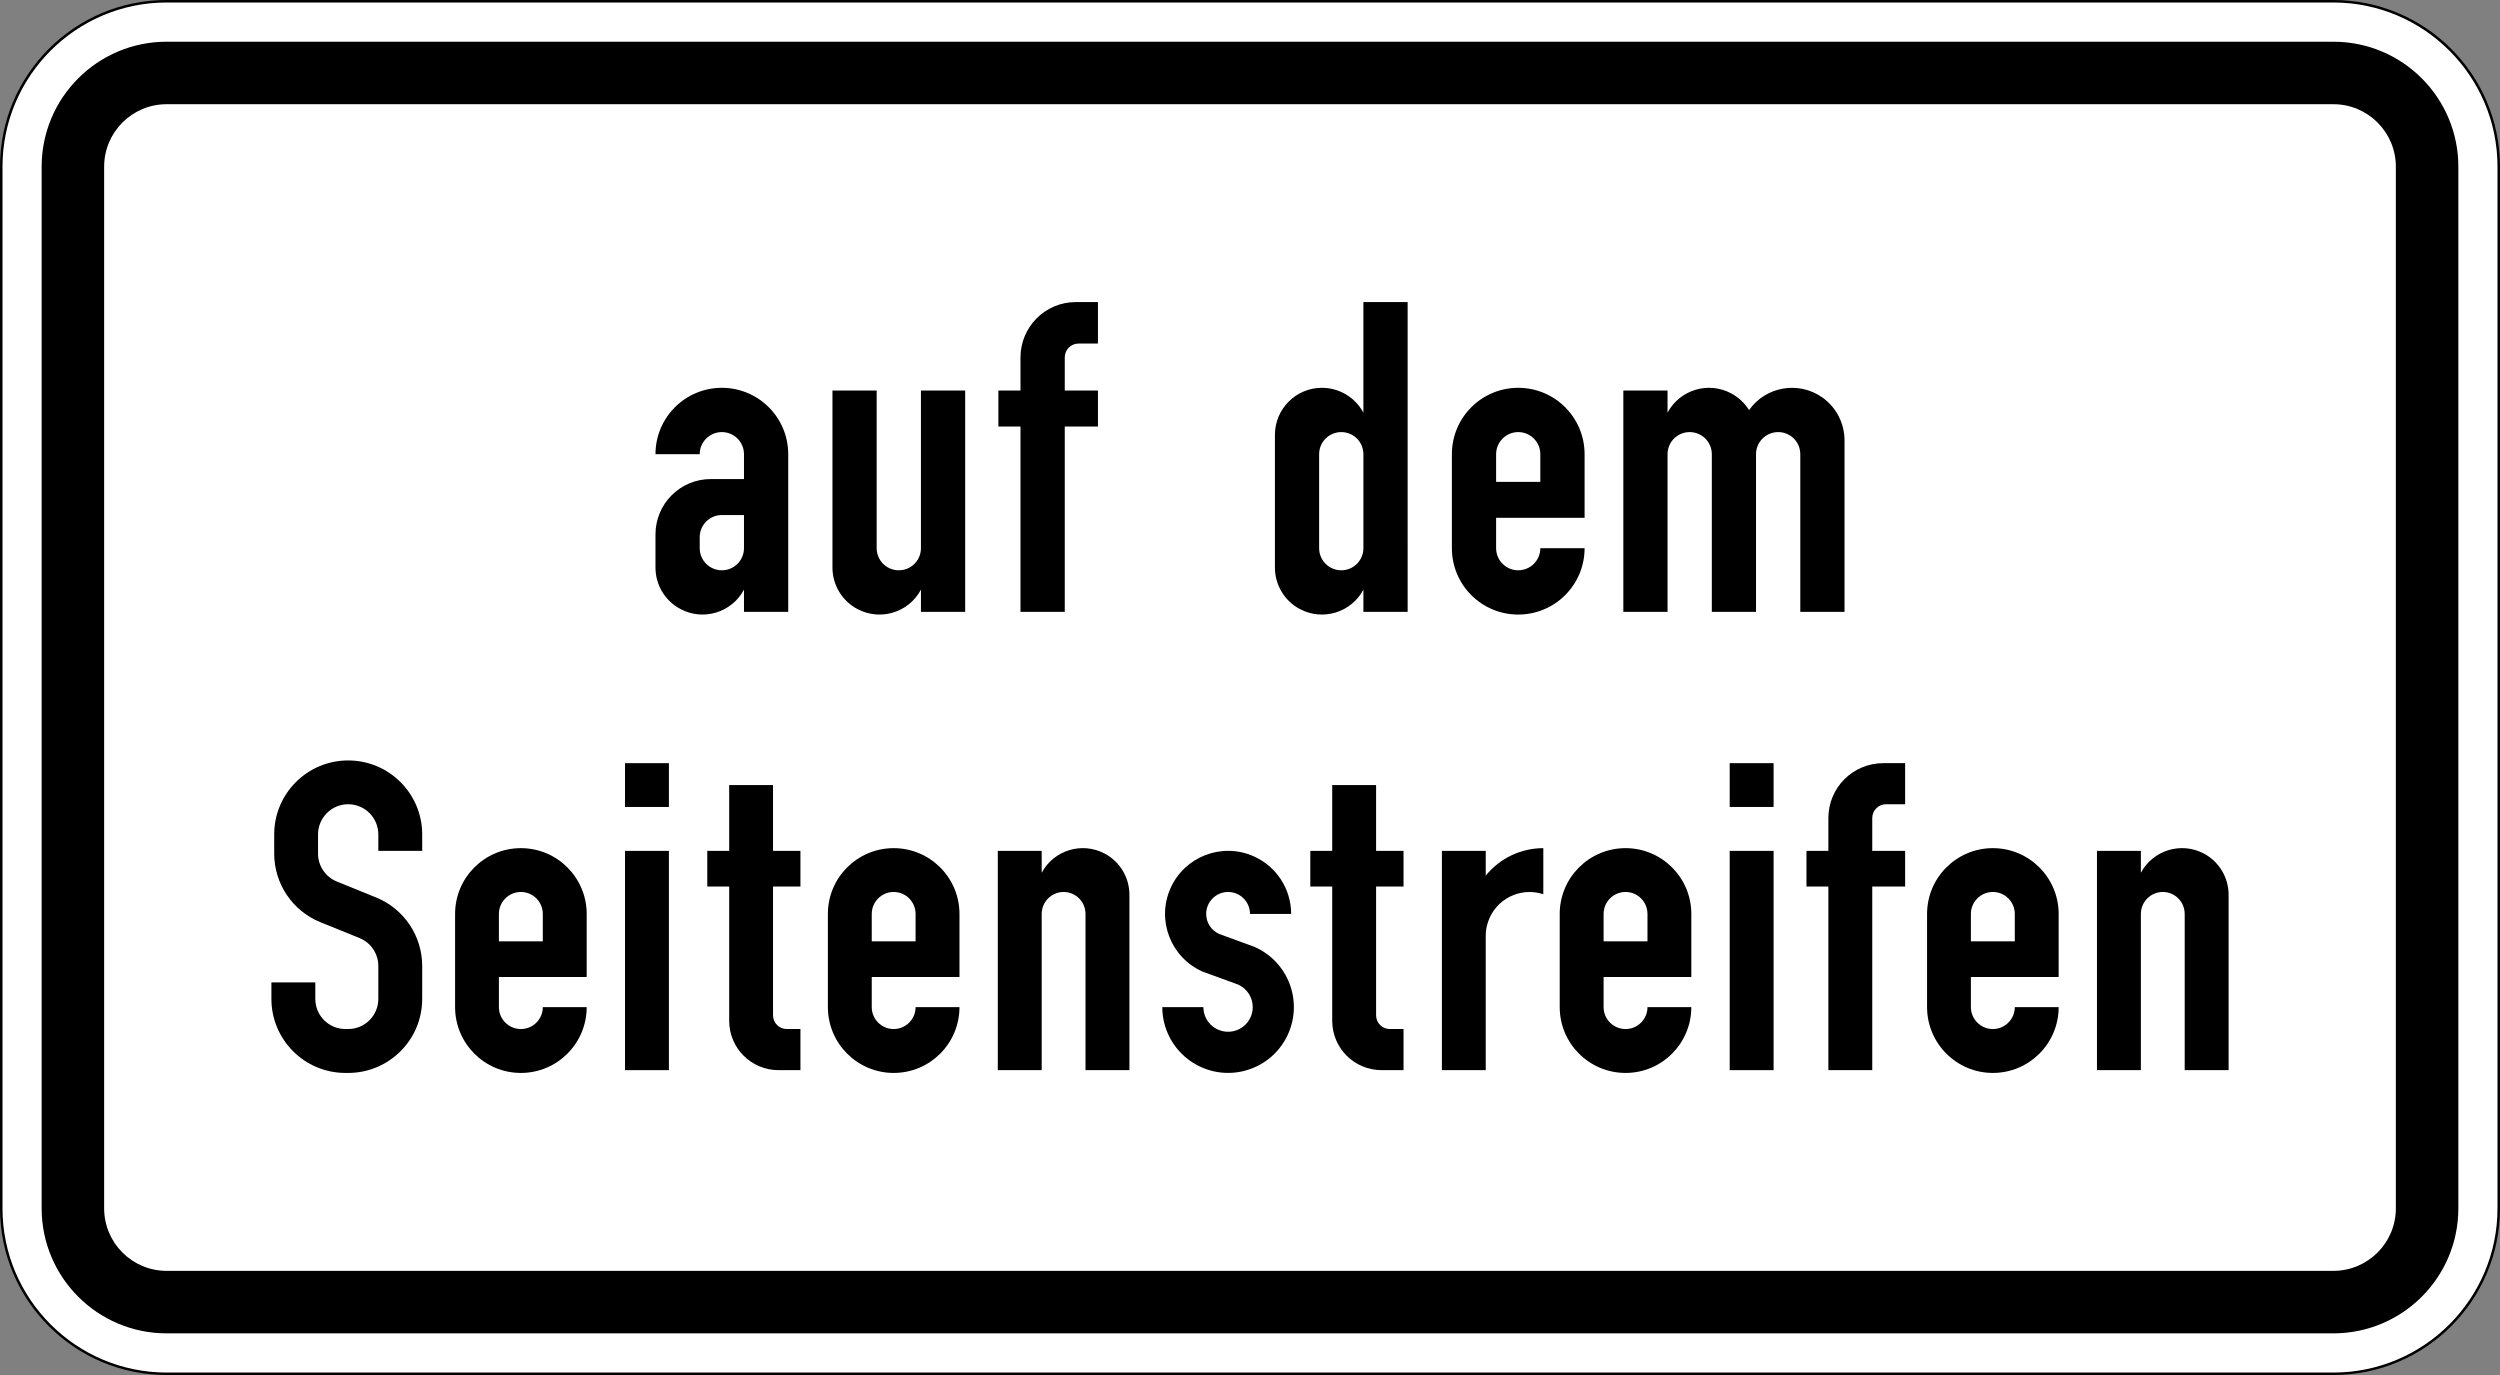 <?xml version="1.0" encoding="UTF-8" standalone="no"?>
<svg
   xmlns:dc="http://purl.org/dc/elements/1.1/"
   xmlns:cc="http://creativecommons.org/ns#"
   xmlns:rdf="http://www.w3.org/1999/02/22-rdf-syntax-ns#"
   xmlns:svg="http://www.w3.org/2000/svg"
   xmlns="http://www.w3.org/2000/svg"
   viewBox="0 0 600 330"
   height="330"
   width="600"
   xml:space="preserve"
   version="1.1"
   id="svg5407"><rect x="0" y="0" width="600" height="330" fill="#808080" stroke="none"/><defs
     id="defs5411"><clipPath
       id="clipPath5423"
       clipPathUnits="userSpaceOnUse"><path
         id="path5425"
         d="M 0,0 480,0 480,264 0,264 0,0 Z" /></clipPath></defs><g
     transform="matrix(1.25,0,0,-1.25,0,330)"
     id="g5415"><g
       id="g5417"><g
         id="g5419"><g
           id="g5421" /><g
           id="g5427"><g
             id="g5429"
             clip-path="url(#clipPath5423)"><g
               id="g5431"><path
                 id="path5433"
                 style="fill:#ffffff;fill-opacity:1;fill-rule:nonzero;stroke:none"
                 d="m 31.996,263.758 c -17.512,0 -31.754,-14.25 -31.754,-31.766 l 0,-199.996 C 0.242,14.484 14.484,0.242 31.996,0.242 l 416.008,0 c 17.512,0 31.754,14.242 31.754,31.754 l 0,199.996 c 0,17.516 -14.242,31.766 -31.754,31.766" /><path
                 id="path5435"
                 style="fill:#000000;fill-opacity:1;fill-rule:nonzero;stroke:none"
                 d="M 31.996,0.469 C 14.613,0.469 0.48,14.613 0.48,31.996 l 0,199.996 c 0,17.383 14.133,31.528 31.516,31.528 l 416.008,0 c 17.383,0 31.516,-14.145 31.516,-31.528 l 0,-199.996 c 0,-17.383 -14.133,-31.527 -31.516,-31.527 l -416.008,0 z M 448.004,264 31.996,264 C 14.32,264 0,249.672 0,231.992 L 0,31.996 C 0,14.328 14.32,0 31.996,0 L 448.004,0 C 465.672,0 480,14.328 480,31.996 l 0,199.996 C 480,249.672 465.672,264 448.004,264" /></g></g></g></g></g><g
       id="g5437"><path
         id="path5439"
         style="fill:#000000;fill-opacity:1;fill-rule:nonzero;stroke:none"
         d="m 31.996,19.996 416.008,0 c 6.629,0 12,5.371 12,12 l 0,199.996 c 0,6.629 -5.371,12 -12,12 l -416.008,0 c -6.629,0 -12,-5.371 -12,-12 l 0,-199.996 c 0,-6.629 5.371,-12 12,-12 z m 0,-12 c -13.258,0 -24,10.742 -24,24 l 0,199.996 c 0,13.258 10.742,24 24,24 l 416.008,0 c 13.258,0 24,-10.742 24,-24 l 0,-199.996 c 0,-13.258 -10.742,-24 -24,-24" /><path
         id="path5441"
         style="fill:#000000;fill-opacity:1;fill-rule:nonzero;stroke:none"
         d="m 142.844,165.113 -4.246,0 c -2.348,0 -4.254,-1.898 -4.254,-4.242 l 0,-2.125 c 0,-2.34 1.906,-4.242 4.254,-4.242 2.343,0 4.246,1.902 4.246,4.242 l 0,6.367 z m 8.496,-18.586 -8.496,0 0,4.258 c -2.348,-4.402 -7.813,-6.062 -12.207,-3.715 -2.949,1.563 -4.785,4.625 -4.785,7.961 l 0,6.367 c 0,5.872 4.75,10.622 10.621,10.622 l 6.371,0 0,4.773 c 0,2.348 -1.903,4.246 -4.246,4.246 -2.348,0 -4.254,-1.898 -4.254,-4.246 l -8.492,0 c 0,7.043 5.703,12.746 12.746,12.746 7.031,0 12.742,-5.703 12.742,-12.746" /><path
         id="path5443"
         style="fill:#000000;fill-opacity:1;fill-rule:nonzero;stroke:none"
         d="m 185.313,146.527 -8.493,0 0,4.258 c -2.34,-4.402 -7.812,-6.062 -12.207,-3.715 -2.945,1.563 -4.781,4.625 -4.781,7.961 l 0,33.981 8.488,0 0,-30.266 c 0,-2.34 1.903,-4.242 4.258,-4.242 2.344,0 4.242,1.902 4.242,4.242 l 0,30.266 8.493,0" /><path
         id="path5445"
         style="fill:#000000;fill-opacity:1;fill-rule:nonzero;stroke:none"
         d="m 195.934,146.527 0,35.578 -4.246,0 0,6.907 4.246,0 0,6.367 c 0,5.859 4.754,10.625 10.625,10.625 l 4.246,0 0,-7.965 -3.719,0 c -1.469,0 -2.652,-1.191 -2.652,-2.66 l 0,-6.367 6.371,0 0,-6.907 -6.371,0 0,-35.578" /><path
         id="path5447"
         style="fill:#000000;fill-opacity:1;fill-rule:nonzero;stroke:none"
         d="m 261.773,158.746 0,18.047 c 0,2.348 -1.902,4.246 -4.242,4.246 -2.359,0 -4.258,-1.898 -4.258,-4.246 l 0,-18.047 c 0,-2.34 1.899,-4.242 4.258,-4.242 2.34,0 4.242,1.902 4.242,4.242 z m 8.493,-12.219 -8.493,0 0,4.258 c -2.355,-4.402 -7.812,-6.062 -12.218,-3.715 -2.934,1.563 -4.77,4.625 -4.77,7.961 l 0,25.481 c 0,4.984 4.043,9.027 9.016,9.027 3.336,0 6.398,-1.836 7.972,-4.773 l 0,21.238 8.493,0" /><path
         id="path5449"
         style="fill:#000000;fill-opacity:1;fill-rule:nonzero;stroke:none"
         d="m 287.254,171.484 8.488,0 0,5.309 c 0,2.348 -1.898,4.246 -4.246,4.246 -2.34,0 -4.242,-1.898 -4.242,-4.246 l 0,-5.309 z m 16.988,-12.738 c 0,-7.043 -5.699,-12.742 -12.746,-12.742 -7.039,0 -12.734,5.699 -12.734,12.742 l 0,18.047 c 0,7.043 5.695,12.746 12.734,12.746 7.047,0 12.746,-5.703 12.746,-12.746 l 0,-12.207 -16.988,0 0,-5.84 c 0,-2.34 1.902,-4.242 4.242,-4.242 2.348,0 4.246,1.902 4.246,4.242" /><path
         id="path5451"
         style="fill:#000000;fill-opacity:1;fill-rule:nonzero;stroke:none"
         d="m 311.68,146.527 0,42.485 8.488,0 0,-4.246 c 2.344,4.394 7.816,6.062 12.215,3.707 1.406,-0.746 2.586,-1.86 3.437,-3.211 3.207,4.551 9.489,5.636 14.051,2.441 2.684,-1.89 4.277,-4.976 4.277,-8.246 l 0,-32.93 -8.492,0 0,30.266 c 0,2.348 -1.902,4.246 -4.242,4.246 -2.355,0 -4.258,-1.898 -4.258,-4.246 l 0,-30.266 -8.488,0 0,30.266 c 0,2.348 -1.91,4.246 -4.258,4.246 -2.344,0 -4.242,-1.898 -4.242,-4.246 l 0,-30.266" /><path
         id="path5453"
         style="fill:#000000;fill-opacity:1;fill-rule:nonzero;stroke:none"
         d="m 52.109,75.375 8.43,0 0,-3.164 c 0,-3.191 2.582,-5.785 5.785,-5.785 l 0.524,0 c 3.203,0 5.789,2.594 5.789,5.785 l 0,6.316 c 0,2.364 -1.426,4.477 -3.61,5.368 l -7.507,3.039 c -5.372,2.175 -8.875,7.39 -8.875,13.175 l 0,3.684 c 0,7.84 6.355,14.203 14.203,14.203 7.851,0 14.215,-6.363 14.215,-14.203 l 0,-3.16 -8.426,0 0,3.16 c 0,3.191 -2.586,5.793 -5.789,5.793 -3.192,0 -5.785,-2.602 -5.785,-5.793 l 0,-3.684 c 0,-2.367 1.429,-4.48 3.621,-5.367 l 7.504,-3.047 c 5.367,-2.168 8.875,-7.382 8.875,-13.168 l 0,-6.316 c 0,-7.848 -6.364,-14.215 -14.215,-14.215 l -0.524,0 c -7.847,0 -14.215,6.367 -14.215,14.215" /><path
         id="path5455"
         style="fill:#000000;fill-opacity:1;fill-rule:nonzero;stroke:none"
         d="m 95.789,83.266 8.43,0 0,5.254 c 0,2.335 -1.883,4.222 -4.211,4.222 -2.324,0 -4.219,-1.887 -4.219,-4.222 l 0,-5.254 z m 16.856,-12.633 c 0,-6.973 -5.665,-12.637 -12.637,-12.637 -6.981,0 -12.633,5.664 -12.633,12.637 l 0,17.887 c 0,6.984 5.652,12.636 12.633,12.636 6.972,0 12.637,-5.652 12.637,-12.636 l 0,-12.098 -16.856,0 0,-5.789 c 0,-2.324 1.895,-4.207 4.219,-4.207 2.328,0 4.211,1.883 4.211,4.207" /><path
         id="path5457"
         style="fill:#000000;fill-opacity:1;fill-rule:nonzero;stroke:none"
         d="m 128.43,109.063 -8.426,0 0,8.41 8.426,0 0,-8.41 z m -8.426,-50.532 0,42.102 8.426,0 0,-42.102" /><path
         id="path5459"
         style="fill:#000000;fill-opacity:1;fill-rule:nonzero;stroke:none"
         d="m 153.684,58.531 -4.207,0 c -5.235,0 -9.473,4.239 -9.473,9.473 l 0,25.785 -4.207,0 0,6.844 4.207,0 0,12.633 8.418,0 0,-12.633 5.262,0 0,-6.844 -5.262,0 0,-24.734 c 0,-1.457 1.18,-2.629 2.637,-2.629 l 2.625,0" /><path
         id="path5461"
         style="fill:#000000;fill-opacity:1;fill-rule:nonzero;stroke:none"
         d="m 167.375,83.266 8.418,0 0,5.254 c 0,2.335 -1.887,4.222 -4.207,4.222 -2.324,0 -4.211,-1.887 -4.211,-4.222 l 0,-5.254 z m 16.844,-12.633 c 0,-6.973 -5.66,-12.637 -12.633,-12.637 -6.981,0 -12.633,5.664 -12.633,12.637 l 0,17.887 c 0,6.984 5.652,12.636 12.633,12.636 6.973,0 12.633,-5.652 12.633,-12.636 l 0,-12.098 -16.844,0 0,-5.789 c 0,-2.324 1.887,-4.207 4.211,-4.207 2.32,0 4.207,1.883 4.207,4.207" /><path
         id="path5463"
         style="fill:#000000;fill-opacity:1;fill-rule:nonzero;stroke:none"
         d="m 191.578,58.531 0,42.102 8.426,0 0,-4.211 c 2.324,4.355 7.746,6.012 12.101,3.687 2.918,-1.558 4.743,-4.593 4.743,-7.89 l 0,-33.688 -8.43,0 0,29.989 c 0,2.335 -1.883,4.222 -4.203,4.222 -2.324,0 -4.211,-1.887 -4.211,-4.222 l 0,-29.989" /><path
         id="path5465"
         style="fill:#000000;fill-opacity:1;fill-rule:nonzero;stroke:none"
         d="m 223.156,70.633 7.895,0 c 0,-2.617 2.125,-4.731 4.742,-4.731 2.613,0 4.73,2.114 4.73,4.731 0,1.875 -1.097,3.566 -2.816,4.336 l -6.824,2.488 c -6.102,2.715 -8.867,9.859 -6.156,15.977 2.703,6.109 9.851,8.871 15.964,6.164 4.387,-1.938 7.211,-6.282 7.211,-11.078 l -7.902,0 c 0,2.335 -1.883,4.222 -4.207,4.222 -2.324,0 -4.207,-1.887 -4.207,-4.222 0,-1.661 0.973,-3.168 2.5,-3.84 l 6.824,-2.504 c 6.375,-2.824 9.254,-10.278 6.426,-16.66 -2.824,-6.375 -10.289,-9.258 -16.66,-6.426 -4.567,2.019 -7.52,6.551 -7.52,11.543" /><path
         id="path5467"
         style="fill:#000000;fill-opacity:1;fill-rule:nonzero;stroke:none"
         d="m 269.477,58.531 -4.207,0 c -5.247,0 -9.485,4.239 -9.485,9.473 l 0,25.785 -4.207,0 0,6.844 4.207,0 0,12.633 8.426,0 0,-12.633 5.266,0 0,-6.844 -5.266,0 0,-24.734 c 0,-1.457 1.184,-2.629 2.629,-2.629 l 2.637,0" /><path
         id="path5469"
         style="fill:#000000;fill-opacity:1;fill-rule:nonzero;stroke:none"
         d="m 276.844,58.531 0,42.102 8.418,0 0,-4.754 c 2.699,3.34 6.761,5.277 11.054,5.277 l 0,-8.843 c -4.421,1.453 -9.183,-0.942 -10.625,-5.364 -0.296,-0.847 -0.429,-1.734 -0.429,-2.636 l 0,-25.782" /><path
         id="path5471"
         style="fill:#000000;fill-opacity:1;fill-rule:nonzero;stroke:none"
         d="m 307.891,83.266 8.425,0 0,5.254 c 0,2.335 -1.882,4.222 -4.207,4.222 -2.336,0 -4.218,-1.887 -4.218,-4.222 l 0,-5.254 z m 16.843,-12.633 c 0,-6.973 -5.652,-12.637 -12.625,-12.637 -6.98,0 -12.644,5.664 -12.644,12.637 l 0,17.887 c 0,6.984 5.664,12.636 12.644,12.636 6.973,0 12.625,-5.652 12.625,-12.636 l 0,-12.098 -16.843,0 0,-5.789 c 0,-2.324 1.882,-4.207 4.218,-4.207 2.325,0 4.207,1.883 4.207,4.207" /><path
         id="path5473"
         style="fill:#000000;fill-opacity:1;fill-rule:nonzero;stroke:none"
         d="m 340.531,109.063 -8.429,0 0,8.41 8.429,0 0,-8.41 z m -8.429,-50.532 0,42.102 8.429,0 0,-42.102" /><path
         id="path5475"
         style="fill:#000000;fill-opacity:1;fill-rule:nonzero;stroke:none"
         d="m 351.047,58.531 0,35.258 -4.207,0 0,6.844 4.207,0 0,6.312 c 0,5.821 4.711,10.528 10.531,10.528 l 4.207,0 0,-7.887 -3.683,0 c -1.442,0 -2.629,-1.188 -2.629,-2.641 l 0,-6.312 6.312,0 0,-6.844 -6.312,0 0,-35.258" /><path
         id="path5477"
         style="fill:#000000;fill-opacity:1;fill-rule:nonzero;stroke:none"
         d="m 378.41,83.266 8.43,0 0,5.254 c 0,2.335 -1.891,4.222 -4.211,4.222 -2.324,0 -4.219,-1.887 -4.219,-4.222 l 0,-5.254 z m 16.852,-12.633 c 0,-6.973 -5.66,-12.637 -12.633,-12.637 -6.969,0 -12.633,5.664 -12.633,12.637 l 0,17.887 c 0,6.984 5.664,12.636 12.633,12.636 6.973,0 12.633,-5.652 12.633,-12.636 l 0,-12.098 -16.852,0 0,-5.789 c 0,-2.324 1.895,-4.207 4.219,-4.207 2.32,0 4.211,1.883 4.211,4.207" /><path
         id="path5479"
         style="fill:#000000;fill-opacity:1;fill-rule:nonzero;stroke:none"
         d="m 402.617,58.531 0,42.102 8.43,0 0,-4.211 c 2.324,4.355 7.746,6.012 12.113,3.687 2.906,-1.558 4.731,-4.593 4.731,-7.89 l 0,-33.688 -8.43,0 0,29.989 c 0,2.335 -1.871,4.222 -4.203,4.222 -2.324,0 -4.211,-1.887 -4.211,-4.222 l 0,-29.989" /></g></g></svg>